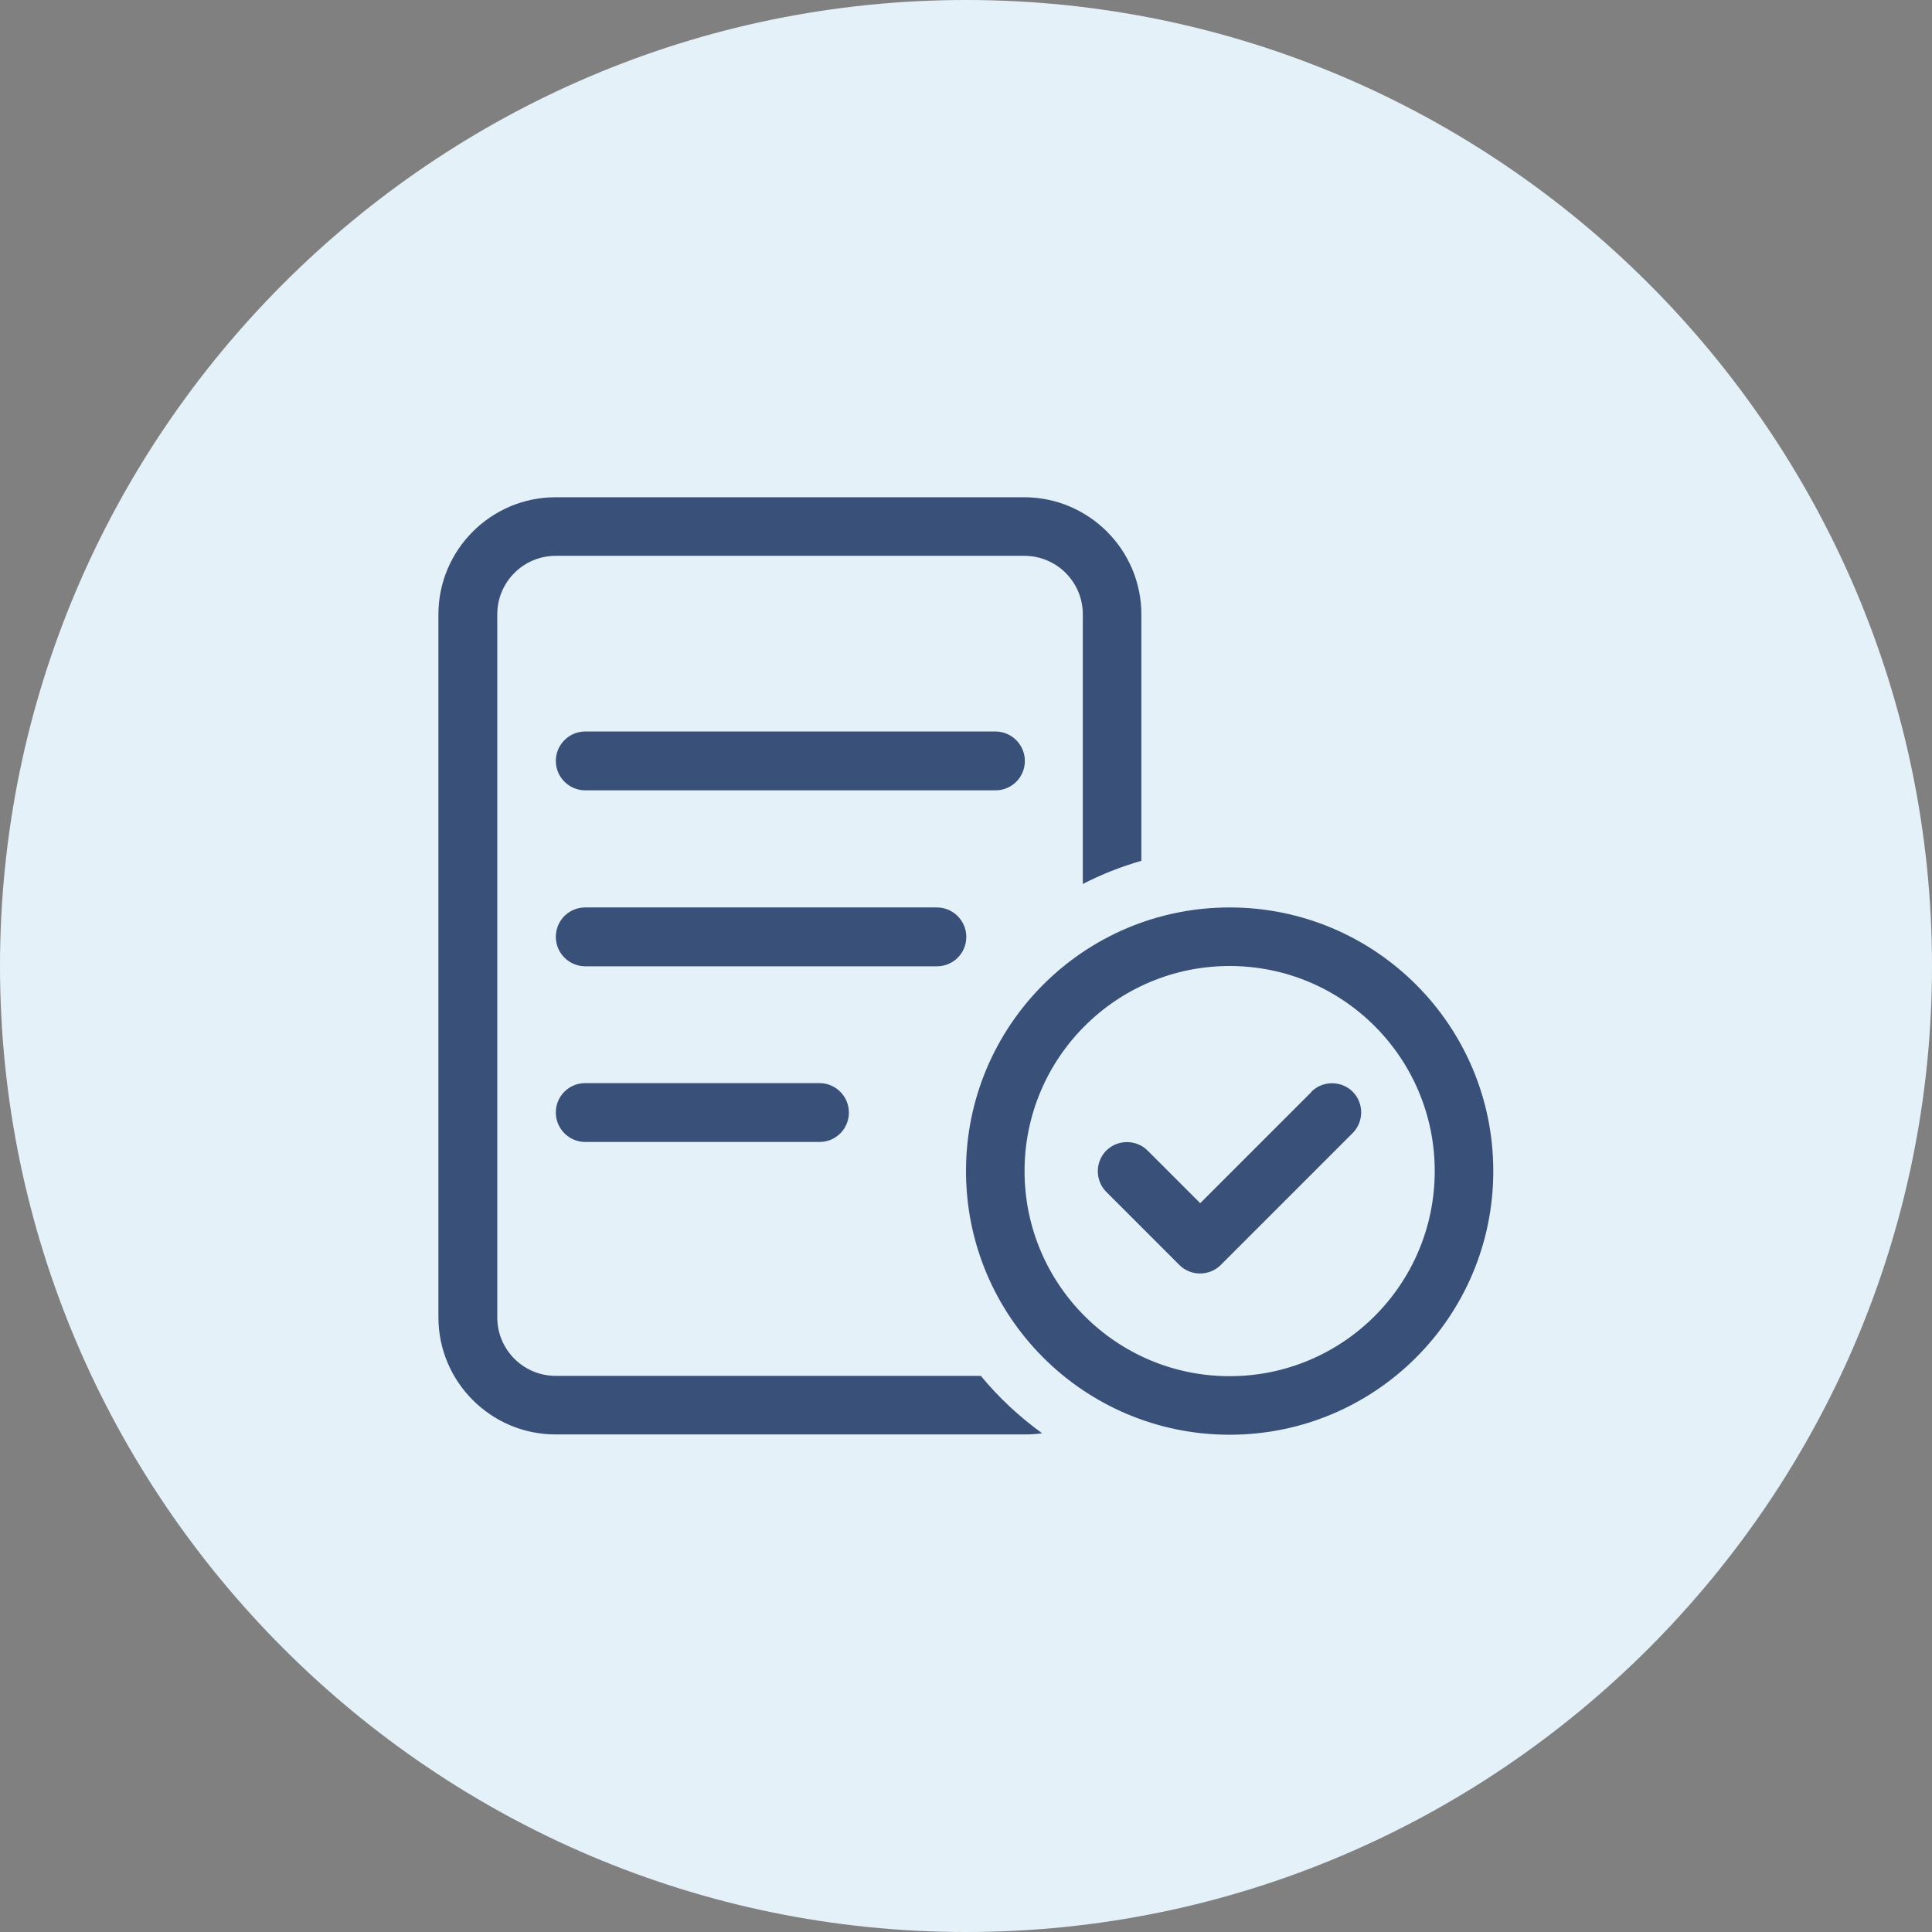 <?xml version="1.0" encoding="UTF-8"?><svg id="a" xmlns="http://www.w3.org/2000/svg" viewBox="0 0 65 65"><rect x="0" y="0" width="65" height="65" fill="#808080" stroke="none"/><defs><style>.c{fill:#395079;}.d{fill:#e5f1f9;}</style></defs><path id="b" class="d" d="M32.5,0h0C50.4,0,65,14.6,65,32.5h0c0,17.9-14.6,32.5-32.5,32.5h0C14.6,65,0,50.4,0,32.5h0C0,14.6,14.6,0,32.5,0Z"/><path class="c" d="M34.47,18.7h-15.77c-1.09,0-1.97.88-1.97,1.97v23.65c0,1.09.88,1.97,1.97,1.97h14.3c.6.73,1.29,1.37,2.06,1.93-.2.03-.39.04-.6.04h-15.77c-2.17,0-3.94-1.77-3.94-3.94v-23.65c0-2.17,1.77-3.94,3.94-3.94h15.77c2.17,0,3.94,1.77,3.94,3.94v8.29c-.69.2-1.35.46-1.97.78v-9.07c0-1.09-.88-1.97-1.97-1.97ZM18.7,25.6c0-.54.44-.99.99-.99h13.8c.54,0,.99.44.99.99s-.44.99-.99.99h-13.8c-.54,0-.99-.44-.99-.99ZM19.69,30.53h11.83c.54,0,.99.44.99.99s-.44.99-.99.99h-11.83c-.54,0-.99-.44-.99-.99s.44-.99.99-.99ZM19.69,36.44h7.88c.54,0,.99.44.99.99s-.44.99-.99.99h-7.88c-.54,0-.99-.44-.99-.99s.44-.99.99-.99ZM41.37,46.3c3.81,0,6.9-3.09,6.9-6.9s-3.09-6.9-6.9-6.9h0c-3.81,0-6.9,3.09-6.9,6.9s3.09,6.9,6.9,6.9ZM41.37,30.53c4.9,0,8.87,3.97,8.87,8.87s-3.97,8.87-8.87,8.87-8.87-3.97-8.87-8.87,3.97-8.87,8.87-8.87ZM44.12,36.73c.38-.38,1.01-.38,1.39,0s.38,1.01,0,1.39l-4.44,4.44c-.38.38-1.01.38-1.39,0l-2.46-2.46c-.38-.38-.38-1.01,0-1.39s1.01-.38,1.39,0l1.77,1.77,3.74-3.74h0Z"/></svg>
